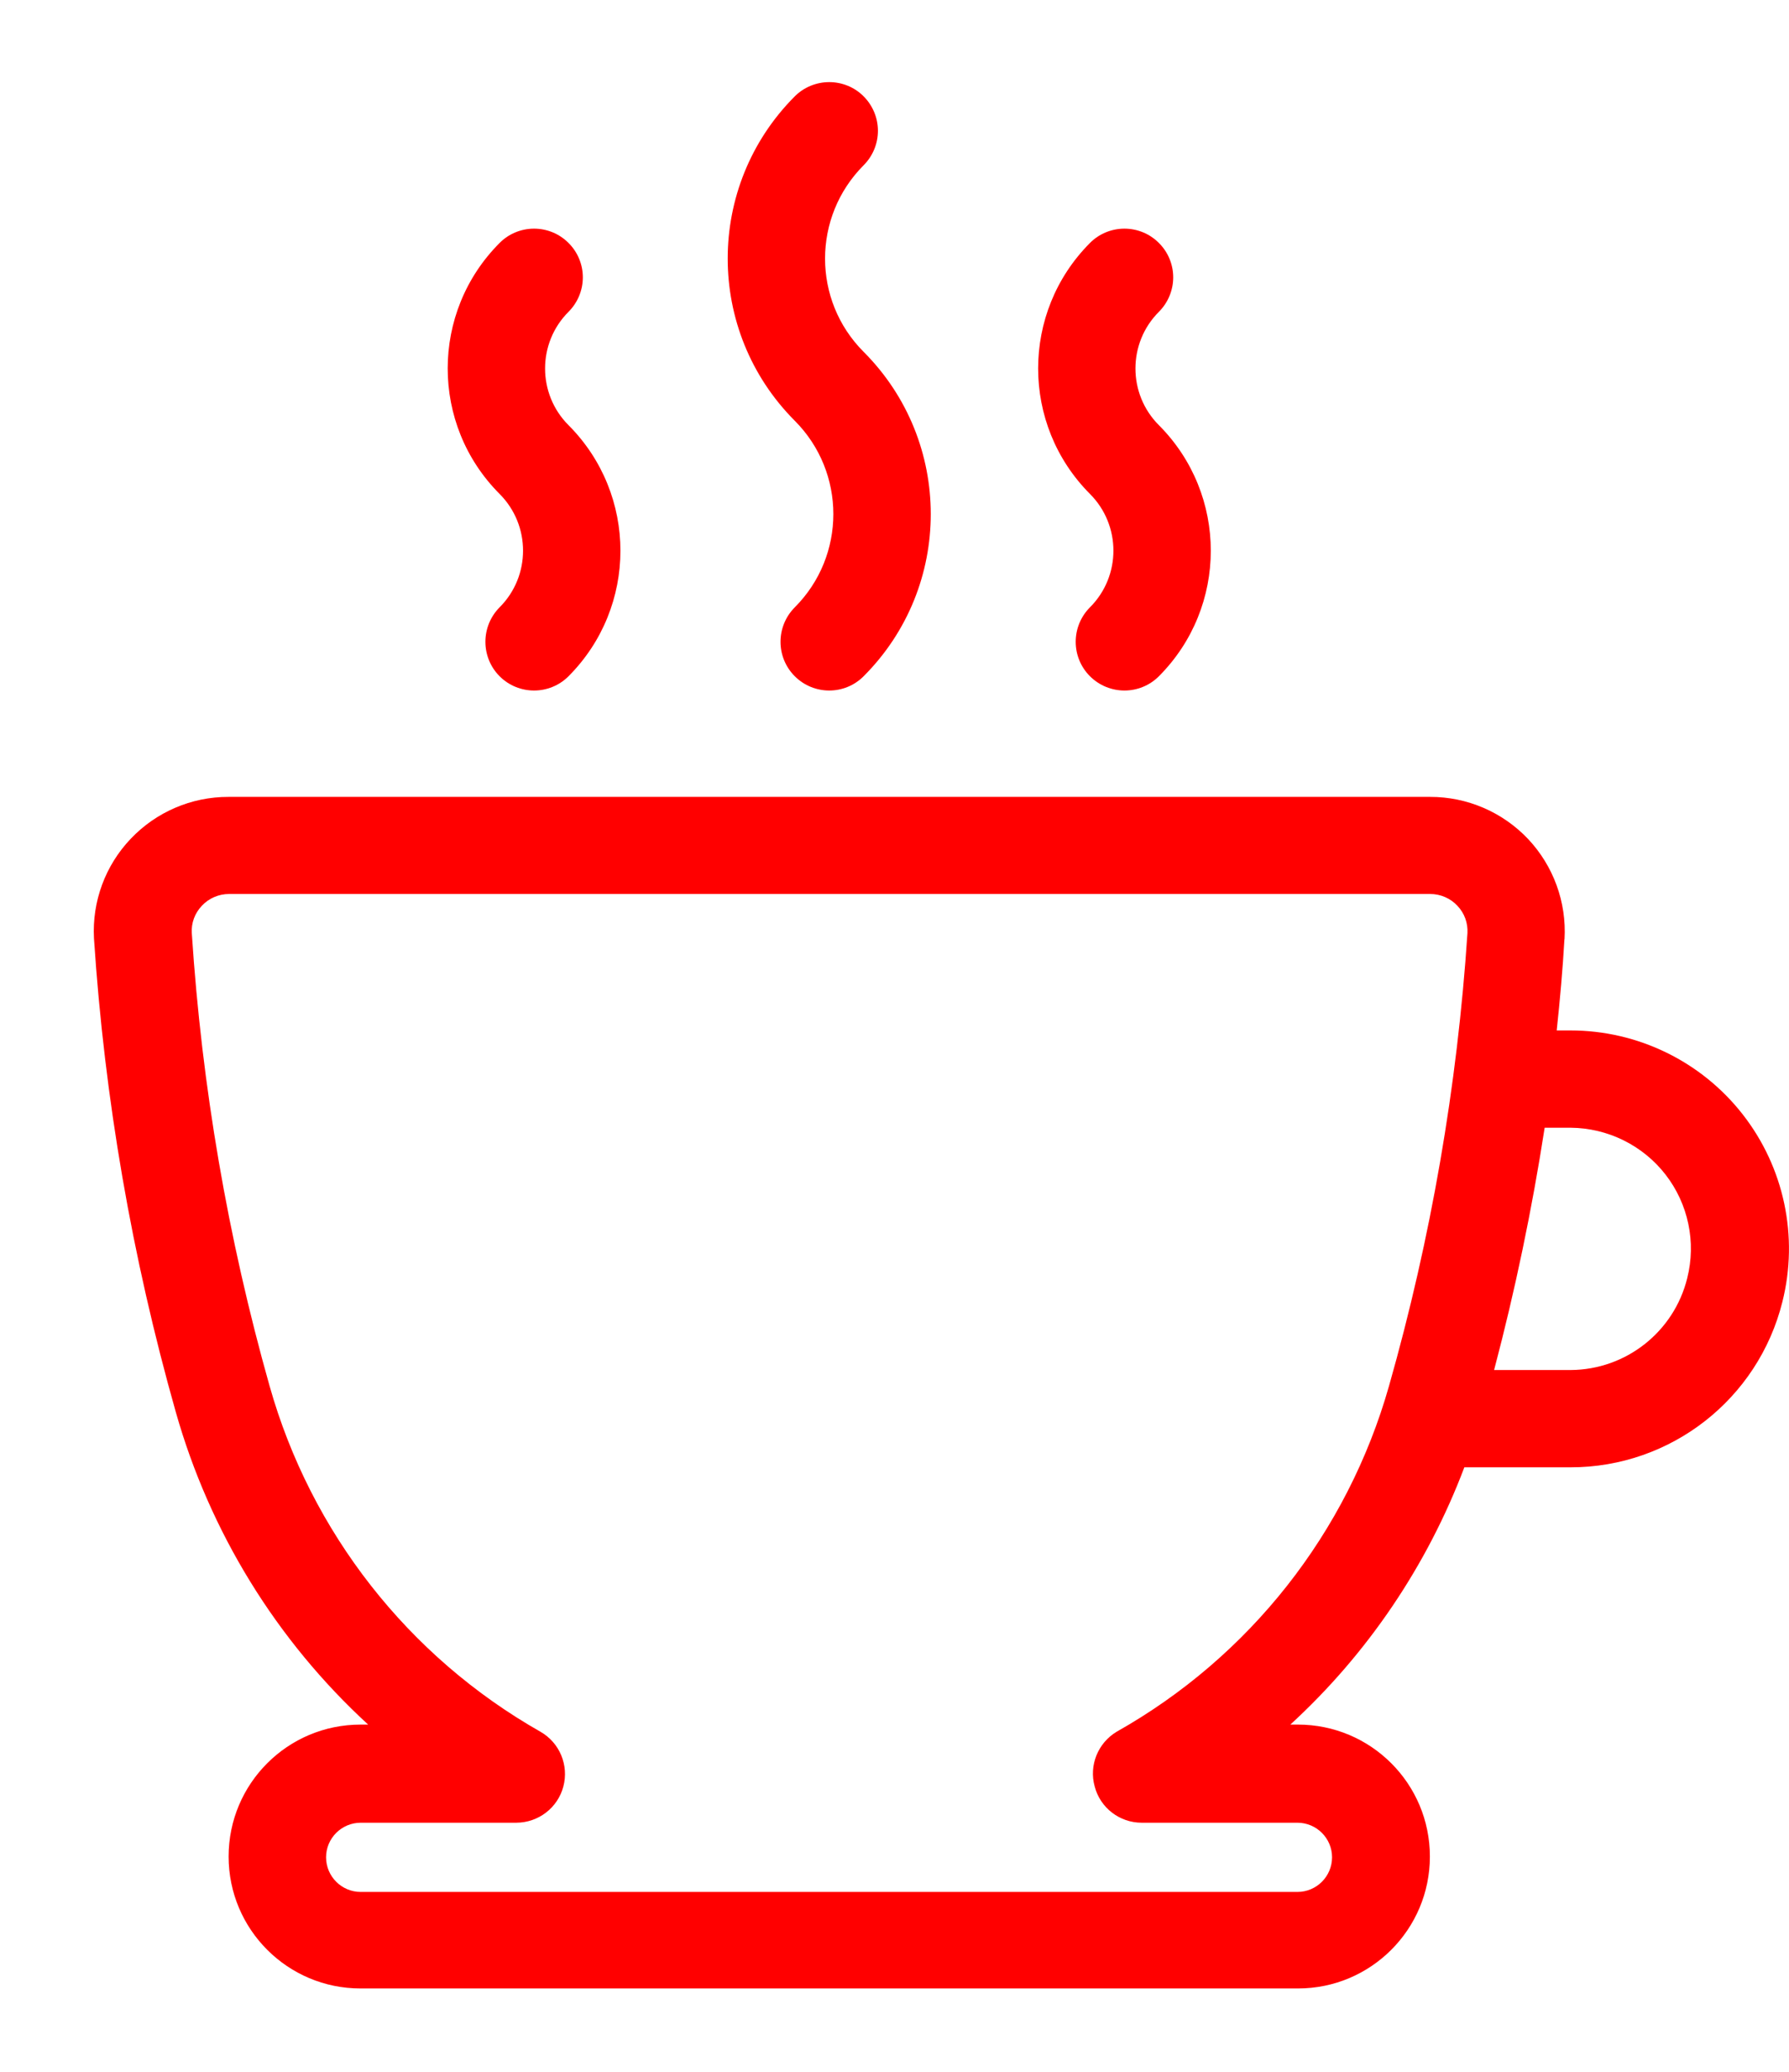 <svg width="19" height="22" viewBox="0 0 19 22" fill="none" xmlns="http://www.w3.org/2000/svg">
<path d="M9.172 1.023C9.076 0.926 8.944 0.872 8.807 0.872C8.67 0.872 8.538 0.926 8.441 1.023C7.491 1.975 7.491 3.516 8.441 4.468C8.987 5.016 8.987 5.902 8.441 6.449C8.239 6.652 8.239 6.979 8.441 7.181C8.643 7.383 8.971 7.383 9.172 7.181C10.123 6.23 10.123 4.688 9.172 3.736C8.626 3.189 8.626 2.303 9.172 1.755C9.269 1.658 9.324 1.526 9.324 1.389C9.324 1.252 9.269 1.12 9.172 1.023H9.172Z" fill="#FF0000"/>
<path d="M6.038 2.58C5.941 2.482 5.809 2.428 5.672 2.428C5.535 2.428 5.403 2.482 5.306 2.58C4.571 3.316 4.571 4.509 5.306 5.245C5.638 5.578 5.638 6.117 5.306 6.449C5.105 6.652 5.105 6.979 5.306 7.181C5.508 7.383 5.836 7.383 6.038 7.181C6.773 6.444 6.773 5.252 6.038 4.515C5.706 4.183 5.706 3.643 6.038 3.311C6.135 3.214 6.19 3.082 6.19 2.945C6.19 2.808 6.135 2.676 6.038 2.58H6.038Z" fill="#FF0000"/>
<path d="M12.308 2.58C12.211 2.482 12.079 2.428 11.942 2.428C11.805 2.428 11.673 2.482 11.576 2.58C10.842 3.316 10.842 4.509 11.576 5.245C11.908 5.578 11.908 6.117 11.576 6.449C11.374 6.652 11.374 6.979 11.576 7.181C11.779 7.383 12.106 7.383 12.308 7.181C13.043 6.444 13.043 5.252 12.308 4.515C11.976 4.183 11.976 3.643 12.308 3.311C12.405 3.214 12.46 3.082 12.46 2.945C12.46 2.808 12.405 2.676 12.308 2.58H12.308Z" fill="#FF0000"/>
<path d="M15.552 15.581H16.68H16.68C17.745 15.582 18.673 14.856 18.93 13.823C19.104 13.13 18.948 12.396 18.508 11.833C18.069 11.271 17.394 10.942 16.68 10.942H16.533C16.568 10.614 16.597 10.289 16.615 9.973H16.616C16.639 9.58 16.498 9.195 16.229 8.909C15.958 8.623 15.582 8.461 15.188 8.462H2.426C2.034 8.461 1.659 8.622 1.389 8.906C1.118 9.19 0.977 9.573 0.998 9.964C1.11 11.667 1.402 13.353 1.867 14.994C2.228 16.268 2.935 17.418 3.91 18.313H3.829C3.055 18.313 2.428 18.94 2.428 19.714C2.428 20.488 3.055 21.115 3.829 21.115H13.785C14.559 21.115 15.186 20.488 15.186 19.714C15.186 18.94 14.559 18.313 13.785 18.313H13.704C14.525 17.56 15.158 16.623 15.552 15.581L15.552 15.581ZM16.68 11.975H16.68C17.074 11.978 17.447 12.161 17.689 12.473C17.93 12.784 18.016 13.19 17.919 13.573C17.778 14.143 17.268 14.545 16.68 14.548H15.868C16.092 13.7 16.271 12.841 16.405 11.975L16.68 11.975ZM11.626 18.97C11.685 19.197 11.891 19.355 12.125 19.355H13.779C13.982 19.355 14.147 19.52 14.147 19.722C14.147 19.925 13.982 20.09 13.779 20.09H3.831C3.628 20.09 3.463 19.925 3.463 19.722C3.463 19.52 3.628 19.355 3.831 19.355H5.484C5.718 19.354 5.923 19.197 5.983 18.971C6.043 18.744 5.944 18.506 5.74 18.389C4.336 17.592 3.302 16.272 2.863 14.717C2.42 13.148 2.143 11.536 2.037 9.909C2.03 9.801 2.069 9.697 2.143 9.619C2.218 9.538 2.323 9.493 2.434 9.493H15.188C15.299 9.493 15.404 9.538 15.479 9.619C15.553 9.697 15.591 9.801 15.585 9.909C15.477 11.536 15.198 13.148 14.752 14.717C14.31 16.275 13.27 17.594 11.859 18.389C11.66 18.509 11.564 18.746 11.626 18.97H11.626Z" fill="#FF0000"/>
</svg>
